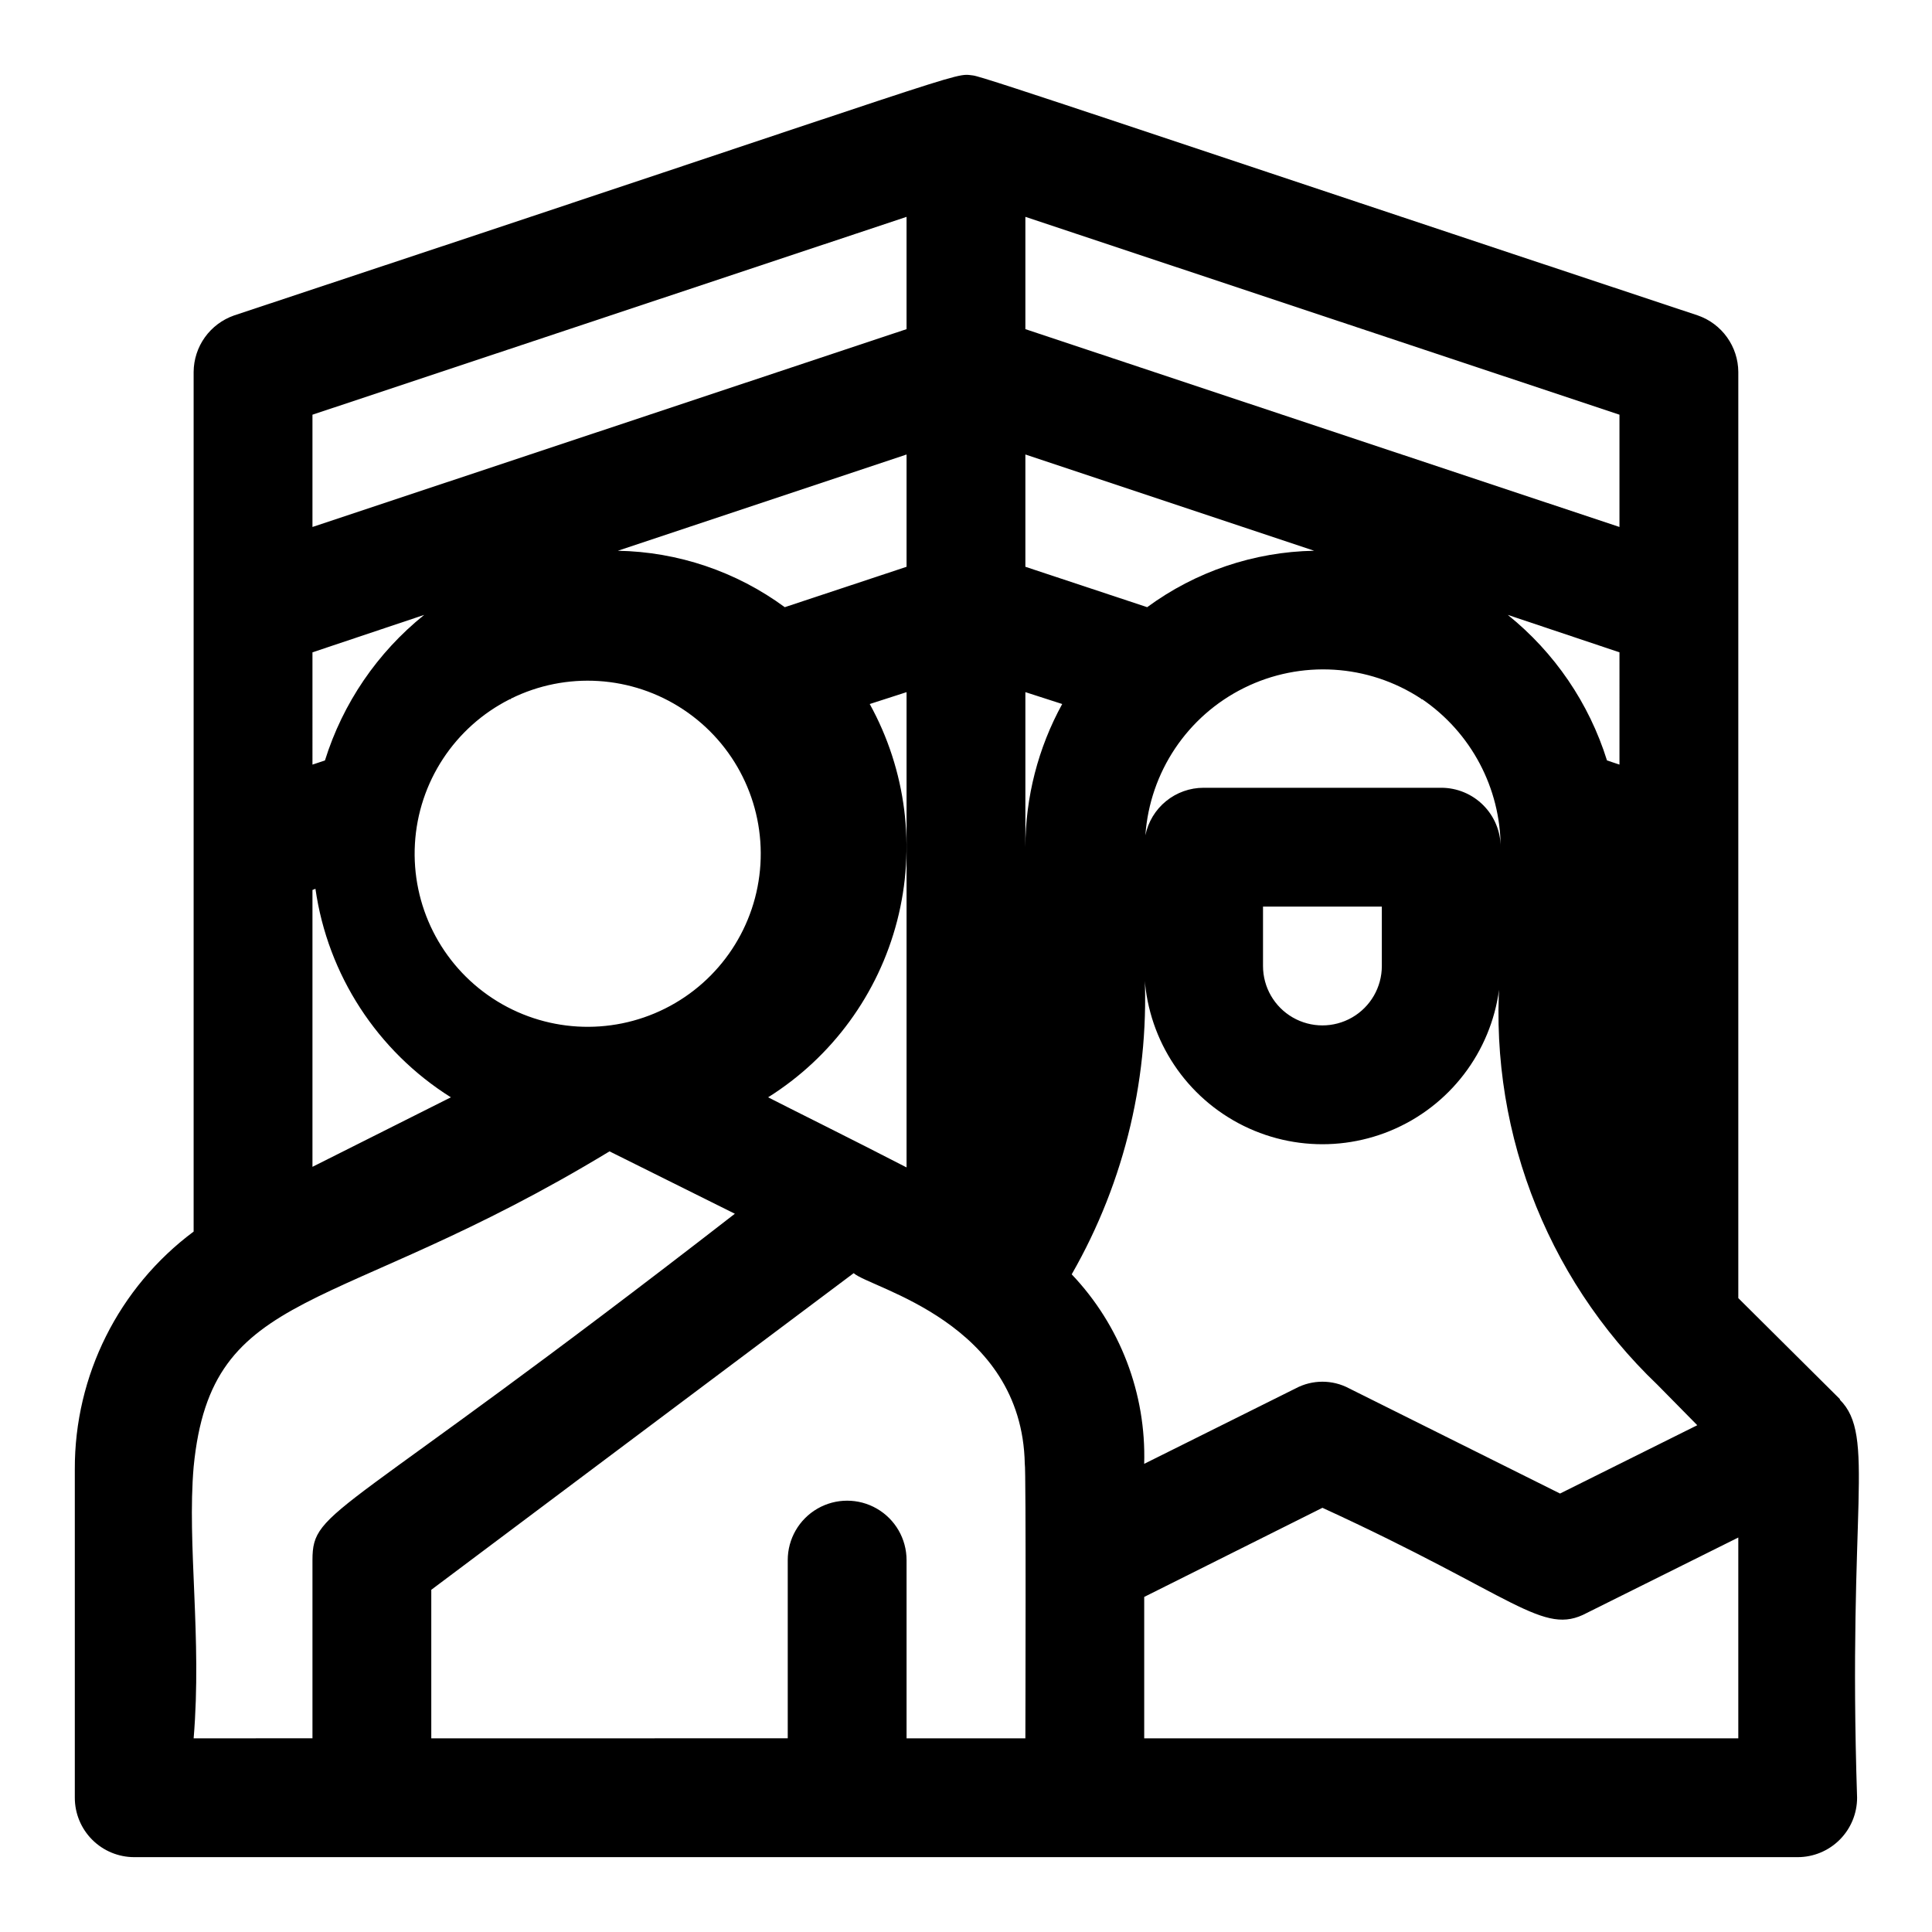 <?xml version="1.0" encoding="UTF-8"?>
<!-- Uploaded to: ICON Repo, www.svgrepo.com, Generator: ICON Repo Mixer Tools -->
<svg fill="#000000" width="800px" height="800px" version="1.1" viewBox="144 144 512 512" xmlns="http://www.w3.org/2000/svg">
 <path d="m631.59 514.93v-0.156l-26.137-25.977-0.785-0.789v-245.45c-0.023-3.293-1.066-6.5-2.984-9.176-1.914-2.676-4.613-4.695-7.723-5.781-141.7-47.074-189.24-63.293-192.08-63.605-5.668-0.629 3.465-2.519-195.86 63.605-3.109 1.086-5.805 3.106-7.723 5.781-1.918 2.676-2.957 5.883-2.984 9.176v227.82c-19.883 14.812-31.566 38.18-31.488 62.977v87.062c0 4.176 1.66 8.18 4.613 11.133s6.957 4.613 11.133 4.613h440.83c4.176 0 8.18-1.66 11.133-4.613s4.613-6.957 4.613-11.133c-2.519-76.988 5.039-95.879-4.566-105.48zm-111-185.78c0 0.156 0.156 0.156 0.316 0.156v0.004c12.957 8.852 20.727 23.512 20.781 39.203 0-4.176-1.66-8.18-4.613-11.133-2.949-2.953-6.957-4.613-11.133-4.613h-62.973c-3.633 0-7.148 1.254-9.961 3.547-2.812 2.297-4.746 5.492-5.469 9.051 1.16-16.738 11.109-31.605 26.141-39.055 15.031-7.453 32.887-6.371 46.91 2.84zm52.586 17.477-3.305-1.102h-0.004c-4.742-15.18-13.895-28.605-26.289-38.57l29.598 9.918zm-62.977 37.629v15.746c0 5.625-3 10.82-7.871 13.633-4.871 2.812-10.875 2.812-15.746 0s-7.871-8.008-7.871-13.633v-15.746zm-62.977 15.742v0.004c0 16.871 9.004 32.465 23.617 40.902 14.613 8.438 32.617 8.438 47.23 0s23.617-24.031 23.617-40.902c-3.82 41.402 11.488 82.281 41.562 110.99l10.547 10.707-36.367 18.105-55.891-27.867c-4.426-2.359-9.742-2.359-14.168 0l-40.148 19.996c0.551-18.633-6.363-36.715-19.207-50.223 14.219-24.789 20.895-53.188 19.207-81.711zm-31.488-198.53 157.44 52.43v29.754l-157.44-52.426zm0 62.977 76.516 25.504v0.004c-15.938 0.285-31.395 5.512-44.238 14.957l-32.277-10.707zm0 62.977 9.762 3.148c-6.387 11.629-9.742 24.676-9.762 37.945zm-136.66 1.891c0.156 0 0.316 0 0.316-0.156v-0.004c14.664-7.262 32.09-6.16 45.723 2.894 13.633 9.051 21.41 24.68 20.406 41.012-1 16.336-10.629 30.898-25.266 38.215-14.637 7.32-32.062 6.285-45.73-2.715s-21.504-24.598-20.566-40.938c0.938-16.336 10.512-30.934 25.121-38.309zm72.895-24.402h0.004c-12.844-9.445-28.301-14.672-44.242-14.957l76.516-25.508v29.758zm22.516 25.664 9.762-3.148v125.95c-14.012-7.242-31.172-15.742-36.684-18.578v-0.004c16.949-10.648 29.18-27.379 34.188-46.758 5.004-19.383 2.406-39.941-7.266-57.469zm-147.68-76.676 157.44-52.43v29.758l-157.44 52.426zm0 62.977 29.598-9.918h0.004c-12.398 9.965-21.551 23.391-26.293 38.57l-3.309 1.102zm0 62.977 0.789-0.316c3.258 22.801 16.387 43.016 35.895 55.262l-36.684 18.422zm-31.488 224.82c2.234-26.766-1.777-51.293 0-71.949 4.723-48.492 37.062-39.219 110.21-83.602l33.219 16.531c-105.48 81.867-111.94 77.773-111.94 91.785v47.23zm188.93 0v-47.234c0-5.625-3-10.82-7.871-13.633-4.871-2.812-10.875-2.812-15.746 0-4.871 2.812-7.871 8.008-7.871 13.633v47.23l-94.465 0.004v-39.359l111.94-83.914c4.504 4.047 44.617 12.926 45.344 50.539 0.363 0.738 0.156 71.918 0.156 72.738zm220.42 0h-157.44v-37.473l47.23-23.617c51.453 23.617 58.395 34.117 70.062 27.867l40.148-19.992z"/>
</svg>